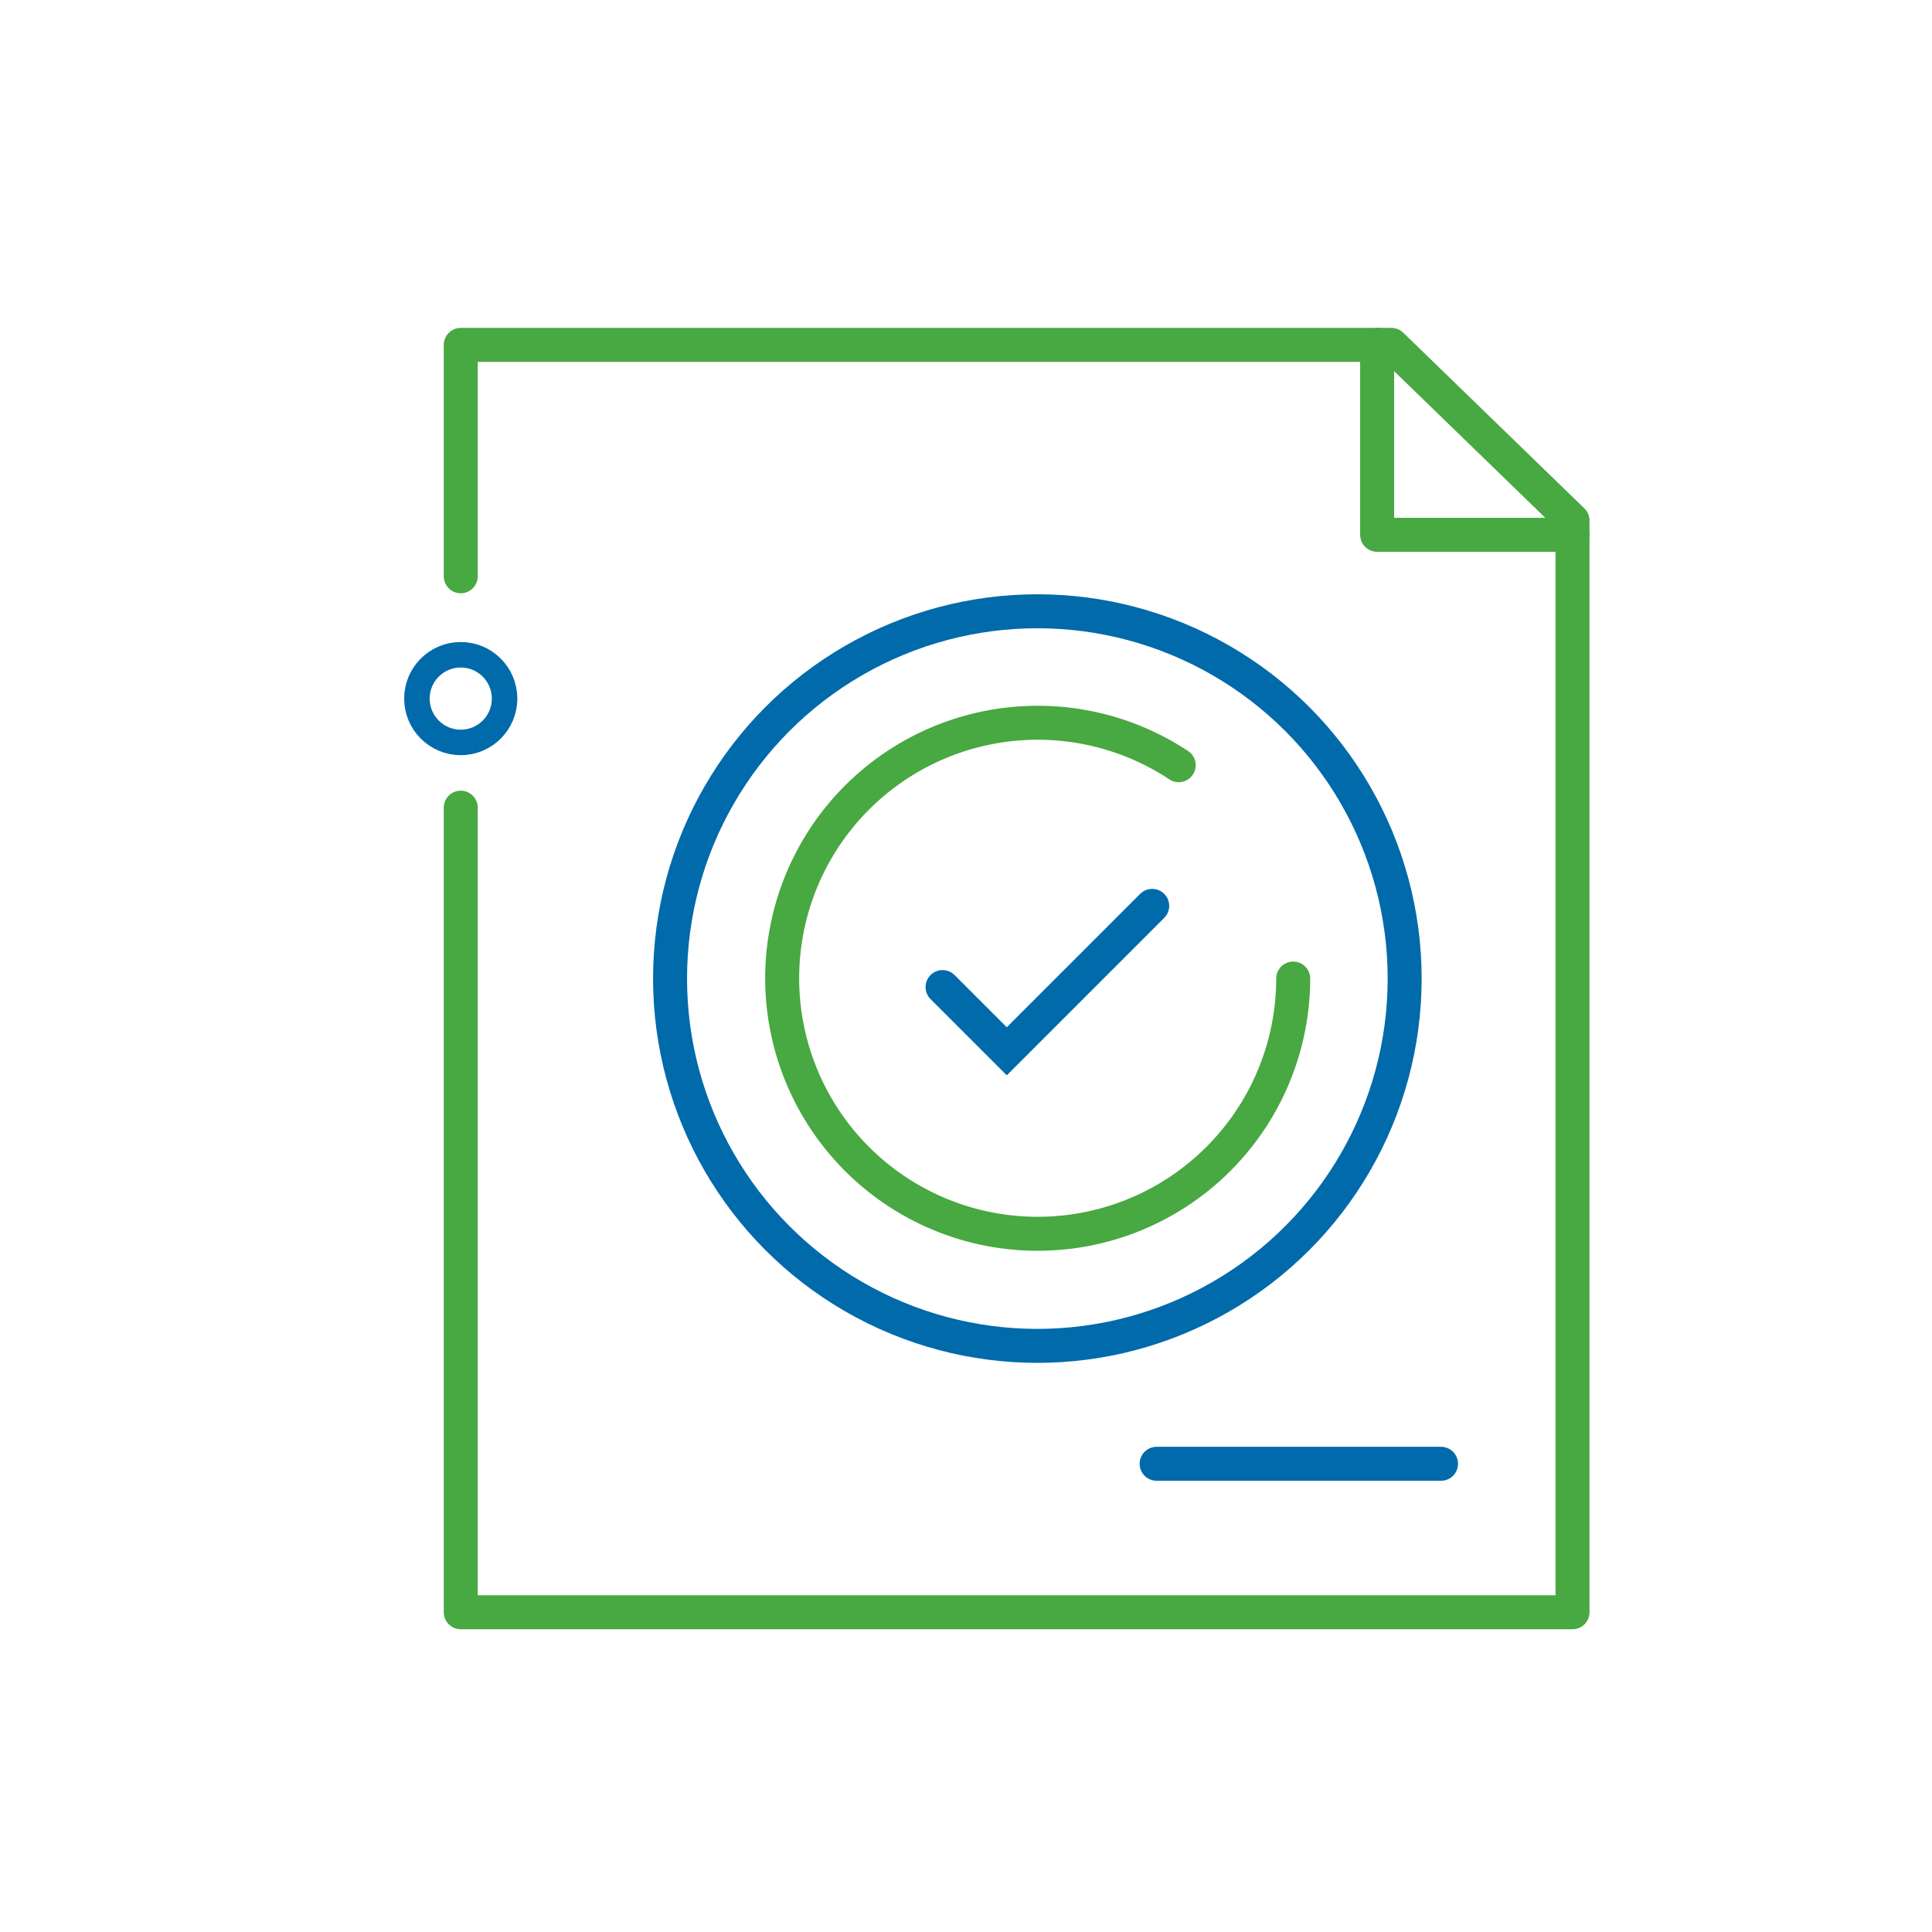 <svg id="Capa_1" data-name="Capa 1" xmlns="http://www.w3.org/2000/svg" viewBox="0 0 56.86 56.86"><defs><style>.cls-1,.cls-2,.cls-3,.cls-4,.cls-5{fill:none;stroke-linecap:round;}.cls-1,.cls-3{stroke:#48a841;}.cls-1,.cls-2{stroke-linejoin:round;}.cls-2,.cls-4,.cls-5{stroke:#006aab;}.cls-3,.cls-4,.cls-5{stroke-miterlimit:10;}.cls-5{stroke-width:0.75px;}</style></defs><title>Alveg-icon</title><polyline class="cls-1" points="13.56 16.96 13.56 10.15 40.95 10.15 46.28 15.32 46.28 47.45 13.56 47.45 13.56 23.77"/><polyline class="cls-1" points="40.53 10.15 40.53 15.74 46.28 15.74"/><circle class="cls-2" cx="30.53" cy="28.8" r="10.81"/><path class="cls-3" d="M38.06,28.8a7.52,7.52,0,1,1-3.37-6.28"/><polyline class="cls-4" points="27.74 29.05 29.63 30.94 33.91 26.66"/><line class="cls-4" x1="34.04" y1="43.08" x2="42.41" y2="43.08"/><circle class="cls-5" cx="13.56" cy="20.56" r="1.29"/></svg>